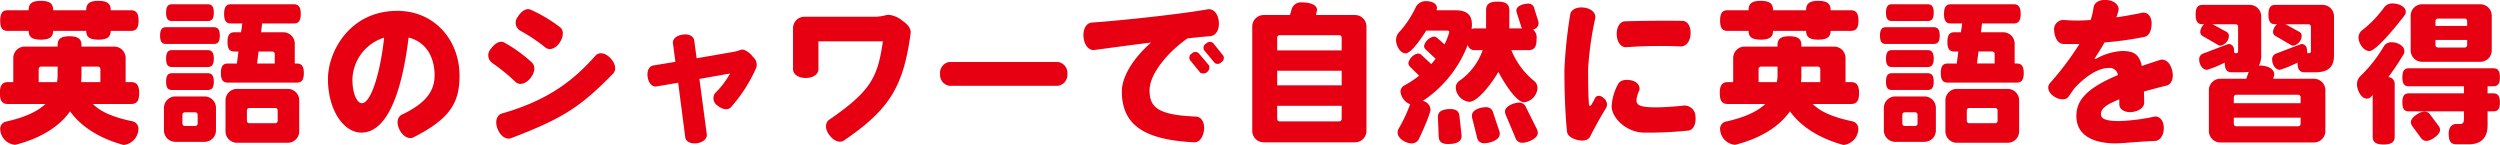<svg id="point2_ttl_pc.svg" xmlns="http://www.w3.org/2000/svg" width="487.34" height="28.25" viewBox="0 0 487.34 28.25">
  <defs>
    <style>
      .cls-1 {
        fill: #e60012;
        fill-rule: evenodd;
      }
    </style>
  </defs>
  <path id="英語のシャワーで自然に英語を習得_のコピー" data-name="英語のシャワーで自然に英語を習得 のコピー" class="cls-1" d="M2317.42,4330.29c0-1.5-.51-2.01-1.5-2.01h-3.93v-0.06c0-1.17-.6-1.77-2.4-1.77s-2.37.6-2.37,1.77v0.06h-6.45v-0.06c0-1.17-.6-1.77-2.4-1.77s-2.37.6-2.37,1.77v0.06h-4.08c-0.99,0-1.47.51-1.47,2.01,0,1.53.48,2.01,1.47,2.01H2296c0,1.14.6,1.71,2.37,1.71s2.4-.57,2.4-1.71h6.45c0,1.14.6,1.71,2.37,1.71s2.4-.57,2.4-1.71h3.93C2316.91,4332.3,2317.42,4331.82,2317.42,4330.29Zm0.12,14.13c0-1.59-.54-2.13-1.59-2.13h-1.05v-4.68a2.228,2.228,0,0,0-2.25-2.25h-6.36v-0.3c0-1.14-.6-1.71-2.34-1.71s-2.31.57-2.31,1.71v0.3h-6.39a2.228,2.228,0,0,0-2.25,2.25v4.68h-1.05c-1.05,0-1.56.54-1.56,2.13,0,1.62.51,2.13,1.56,2.13h7.32c-1.56,1.47-4.05,2.64-7.77,3.45a1.42,1.42,0,0,0-1.05,1.44,3.189,3.189,0,0,0,2.79,3.06,0.925,0.925,0,0,0,.3-0.03c5.25-1.38,8.58-3.75,10.53-6.48,2.04,2.79,5.28,5.07,10.17,6.48a1.119,1.119,0,0,0,.36.06,3.219,3.219,0,0,0,2.79-3.09,1.454,1.454,0,0,0-1.11-1.5c-3.99-.84-6.3-1.92-7.77-3.39h7.44C2317,4346.55,2317.54,4346.04,2317.54,4344.42Zm-7.56-2.13h-3.75c0.03-.45.06-0.9,0.06-1.35v-1.68h3.21a0.474,0.474,0,0,1,.48.48v2.55Zm-8.34-1.35a6.847,6.847,0,0,1-.12,1.35h-3.57v-2.55a0.474,0.474,0,0,1,.48-0.48h3.21v1.68Zm48-.42c0-1.38-.48-1.86-1.38-1.86h-0.39v-3.84a2.228,2.228,0,0,0-2.25-2.25h-4.32l0.21-1.71h6.15c0.9,0,1.38-.45,1.38-1.86s-0.48-1.89-1.38-1.89h-12.21c-0.9,0-1.35.48-1.35,1.89s0.45,1.86,1.35,1.86h2.19l-0.24,1.71h-1.29c-0.9,0-1.35.48-1.35,1.89s0.45,1.86,1.35,1.86h0.78l-0.3,2.34h-1.77c-0.9,0-1.35.48-1.35,1.86,0,1.41.45,1.86,1.35,1.86h13.44C2349.16,4342.38,2349.64,4341.93,2349.64,4340.52Zm-17.55-11.76c0-1.23-.42-1.65-1.2-1.65h-6.93c-0.78,0-1.17.42-1.17,1.65s0.39,1.62,1.17,1.62h6.93C2331.67,4330.38,2332.09,4329.99,2332.09,4328.76Zm1.17,4.47c0-1.23-.42-1.65-1.2-1.65h-9.27c-0.78,0-1.17.42-1.17,1.65s0.39,1.62,1.17,1.62h9.27C2332.84,4334.85,2333.26,4334.46,2333.26,4333.23Zm15.48,18.63v-6a2.228,2.228,0,0,0-2.25-2.25h-9.87a2.228,2.228,0,0,0-2.25,2.25v6a2.228,2.228,0,0,0,2.25,2.25h9.87A2.228,2.228,0,0,0,2348.74,4351.86Zm-16.65-14.16c0-1.23-.42-1.65-1.23-1.65h-6.87c-0.81,0-1.2.42-1.2,1.65,0,1.26.39,1.65,1.2,1.65h6.87C2331.67,4339.35,2332.09,4338.96,2332.09,4337.7Zm0,4.5c0-1.23-.42-1.65-1.2-1.65h-6.93c-0.78,0-1.17.42-1.17,1.65s0.39,1.62,1.17,1.62h6.93C2331.67,4343.82,2332.09,4343.43,2332.09,4342.2Zm0.42,9.48v-4.35a2.228,2.228,0,0,0-2.25-2.25h-5.64a2.228,2.228,0,0,0-2.25,2.25v4.35a2.228,2.228,0,0,0,2.25,2.25h5.64A2.228,2.228,0,0,0,2332.51,4351.68Zm11.46-13.02h-3.45l0.3-2.34h2.67a0.474,0.474,0,0,1,.48.48v1.86Zm0.57,11.16a0.474,0.474,0,0,1-.48.48h-5.04a0.474,0.474,0,0,1-.48-0.48v-2.01a0.474,0.474,0,0,1,.48-0.48h5.04a0.474,0.474,0,0,1,.48.48v2.01Zm-15.6.54a0.474,0.474,0,0,1-.48.48h-2.01a0.474,0.474,0,0,1-.48-0.48v-1.71a0.474,0.474,0,0,1,.48-0.48h2.01a0.474,0.474,0,0,1,.48.48v1.71Zm51.05-9.33c0-6.75-4.71-12.63-12.15-12.63-9.18,0-13.5,7.86-13.5,13.29,0,6.03,3.06,10.44,6.51,10.44,5.16,0,7.95-8.19,9.21-18.54,3.9,1.02,5.07,4.47,5.07,7.35,0,2.61-1.14,5.22-6.36,7.68-0.87.39-1.17,1.62-.45,3,0.69,1.29,1.8,1.86,2.67,1.44C2378.25,4349.4,2379.99,4346.19,2379.99,4341.03Zm-14.7-7.41c-0.66,6.33-2.46,12.78-4.35,12.78-0.87,0-1.83-1.74-1.83-4.59A8.755,8.755,0,0,1,2365.29,4333.62Zm34.24,0.93c0.84-1.26.75-2.49,0-3a28.866,28.866,0,0,0-5.7-3.39c-0.81-.33-1.77.24-2.49,1.41a1.8,1.8,0,0,0,.45,2.67,33.681,33.681,0,0,1,4.98,3.33C2397.52,4336.14,2398.72,4335.81,2399.53,4334.55Zm10.41,6.06c0.66-.69.48-1.92-0.54-3-1.05-1.11-2.28-1.2-2.91-.48-4.29,4.83-9.15,8.67-18.24,11.28-0.96.27-1.44,1.53-.84,3,0.57,1.44,1.71,2.16,2.64,1.8C2400.16,4349.34,2403.55,4347.15,2409.94,4340.61Zm-15.87-2.16a27.413,27.413,0,0,0-5.4-3.9c-0.78-.39-1.77.12-2.58,1.26a1.827,1.827,0,0,0,.21,2.7,37.343,37.343,0,0,1,4.65,3.78c0.69,0.63,1.95.39,2.88-.81C2394.76,4340.31,2394.79,4339.08,2394.07,4338.45Zm43.78,0.99a2.023,2.023,0,0,0-.69-2.1,3.918,3.918,0,0,0-1.74-1.35,1.275,1.275,0,0,0-.93.12,8.523,8.523,0,0,1-1.38.33l-6.9,1.2-0.48-3.51c-0.12-.78-1.02-1.29-2.22-1.11-1.26.18-2.04,0.9-1.92,1.71l0.48,3.6-4.35.72c-0.75.12-1.26,1.05-1.05,2.28,0.18,1.23.93,1.92,1.71,1.8l4.23-.72,1.38,10.65c0.09,0.78,1.02,1.32,2.28,1.14s2.01-.93,1.92-1.71l-1.44-10.83,5.97-1.05a15.668,15.668,0,0,1-2.91,3.81,1.7,1.7,0,0,0,.51,2.46c0.99,0.81,2.04.9,2.58,0.3A29.685,29.685,0,0,0,2437.85,4339.44Zm30.07-6.66c0.12-.84-0.45-1.68-1.56-2.43a5,5,0,0,0-2.61-1.17,2.577,2.577,0,0,0-.96.15,9.394,9.394,0,0,1-2.46.21h-13.08a2.228,2.228,0,0,0-2.25,2.25v7.98c0,0.96.99,1.71,2.49,1.71,1.47,0,2.46-.75,2.46-1.71v-5.43h12.57c-1.02,6.9-2.19,9.6-10.5,15.3-0.75.51-.84,1.8,0.06,2.97,0.9,1.2,2.07,1.59,2.85,1.05C2463.69,4347.69,2466.51,4343.31,2467.92,4332.78Zm30.56,7.89a2.143,2.143,0,0,0-1.86-2.31H2475.5a2.123,2.123,0,0,0-1.83,2.31,2.155,2.155,0,0,0,1.83,2.34h21.12A2.176,2.176,0,0,0,2498.48,4340.67Zm30.39-3.54-1.98-2.46a1.016,1.016,0,0,0-1.35.09,0.946,0.946,0,0,0-.42,1.29l2.07,2.49a0.963,0.963,0,0,0,1.32-.15A0.931,0.931,0,0,0,2528.87,4337.13Zm-2.76,1.92-2.04-2.4a0.938,0.938,0,0,0-1.32.06,0.913,0.913,0,0,0-.36,1.29l2.01,2.46A1.2,1.2,0,0,0,2526.11,4339.05Zm1.89-8.58c-0.15-1.62-1.14-2.55-2.16-2.37-5.31.93-16.23,2.13-22.59,2.58-1.02.06-1.77,1.2-1.62,2.85,0.15,1.62,1.11,2.64,2.13,2.49,2.34-.3,6.54-0.9,11.04-1.44-3.63,3.18-5.7,6.75-5.7,9.51,0,6.63,4.47,9.45,14.07,9.93,0.96,0.06,1.77-.9,1.95-2.4,0.18-1.53-.6-2.58-1.53-2.61-7.59-.3-9.09-1.86-9.09-5.16,0-2.97,3.24-7.17,7.38-10.08,1.59-.18,3.15-0.33,4.5-0.45C2527.43,4333.2,2528.15,4332.09,2528,4330.47Zm28.78,21.3v-20.31a2.228,2.228,0,0,0-2.25-2.25h-7.59l0.21-.96c0-1.26-1.89-1.5-2.88-1.5a1.888,1.888,0,0,0-2.1,1.44l-0.3,1.02h-5.1a2.228,2.228,0,0,0-2.25,2.25v20.31a2.228,2.228,0,0,0,2.25,2.25h17.76A2.228,2.228,0,0,0,2556.78,4351.77Zm-4.83-15.66h-12.57v-2.49a0.474,0.474,0,0,1,.48-0.48h11.61a0.474,0.474,0,0,1,.48.48v2.49Zm0,6.81h-12.57v-2.85h12.57v2.85Zm0,6.54a0.474,0.474,0,0,1-.48.48h-11.61a0.474,0.474,0,0,1-.48-0.48v-2.55h12.57v2.55Zm38.23,2.73a1.8,1.8,0,0,0-.21-0.81l-2.1-4.2a1.375,1.375,0,0,0-1.32-.9c-0.93,0-2.76.66-2.76,1.74a2.049,2.049,0,0,0,.15.66l1.86,4.41a1.369,1.369,0,0,0,1.35,1.02C2588.14,4354.11,2590.18,4353.33,2590.18,4352.19Zm0.15-21.3a1.4,1.4,0,0,0-.06-0.48l-0.78-2.49a1.138,1.138,0,0,0-1.2-.93c-0.78,0-2.28.39-2.28,1.32a1.664,1.664,0,0,0,.09.51l0.81,2.52a1.437,1.437,0,0,0,.21.48h-2.49v-3.54c0-1.11-.57-1.68-2.28-1.68s-2.25.57-2.25,1.68v3.54h-2.13a1.667,1.667,0,0,0-.69.12c0.03-.3.06-0.6,0.06-0.9,0-2.1-1.29-2.76-3.27-2.76h-3.63l0.09-.39c0-1.05-1.2-1.38-2.07-1.38a2.191,2.191,0,0,0-2.04,1.11,19.454,19.454,0,0,1-3.36,5.04,2.208,2.208,0,0,0-.51,1.44c0,0.99.75,2.58,1.89,2.58s3.42-3.51,3.99-4.44h4.14a0.338,0.338,0,0,1,.36.3,14.085,14.085,0,0,1-.93,2.4l-1.35-1.2a1.131,1.131,0,0,0-.75-0.33,2.457,2.457,0,0,0-1.89,1.83,0.981,0.981,0,0,0,.39.75l1.86,1.74c-0.27.36-.54,0.72-0.84,1.05l-1.83-1.71a1.107,1.107,0,0,0-.78-0.36,2.456,2.456,0,0,0-1.86,1.86,1.044,1.044,0,0,0,.36.75l1.74,1.71a18.808,18.808,0,0,1-2.97,1.95,1.372,1.372,0,0,0-.66,1.2,3,3,0,0,0,1.89,2.43l-0.09.18a27.714,27.714,0,0,1-2.16,4.56,1.559,1.559,0,0,0-.21.75c0,1.2,1.65,2.13,2.7,2.13a1.528,1.528,0,0,0,1.41-.78c0.48-.93,2.31-5.01,2.31-5.82a1.864,1.864,0,0,0-1.5-1.68,22.9,22.9,0,0,0,8.76-10.95,1.294,1.294,0,0,0,1.44,1.05h1.47a12.236,12.236,0,0,1-4.65,6.06,1.668,1.668,0,0,0-.6,1.32,2.948,2.948,0,0,0,2.64,2.7c1.83,0,4.89-4.41,5.67-5.85,0.66,1.32,3.33,5.94,5.04,5.94a3,3,0,0,0,2.58-2.76,1.774,1.774,0,0,0-.63-1.38,14.928,14.928,0,0,1-4.47-6.03h3.36c1.02,0,1.56-.51,1.56-2.1a2.067,2.067,0,0,0-.69-1.92A1.259,1.259,0,0,0,2590.33,4330.89Zm-7.56,21.51a1.814,1.814,0,0,0-.12-0.66l-1.17-3.48a1.349,1.349,0,0,0-1.44-1.08c-0.96,0-2.7.45-2.7,1.65a2.991,2.991,0,0,0,.06.48l0.93,3.72a1.326,1.326,0,0,0,1.41,1.17C2580.76,4354.2,2582.77,4353.63,2582.77,4352.4Zm-7.44.36c0-.09-0.03-0.21-0.03-0.3l-0.39-3.54c-0.09-.9-0.57-1.38-1.77-1.38-1.08,0-2.49.24-2.43,1.59l0.15,3.72c0.03,0.99.51,1.5,1.8,1.5C2573.77,4354.35,2575.33,4354.17,2575.33,4352.76Zm44.63-19.77c0.12-1.56-.6-2.61-1.55-2.64-3.72-.06-8.37,0-11.22.09-0.96.03-1.68,1.11-1.62,2.64,0.09,1.53.9,2.46,1.86,2.4a90.426,90.426,0,0,1,10.56-.15C2618.95,4335.39,2619.87,4334.49,2619.96,4332.99Zm0.96,16.05a2.162,2.162,0,0,0-2.21-2.19c-1.89.24-4.65,0.36-5.43,0.36-3.33,0-3.87-.48-3.87-1.47a5.754,5.754,0,0,1,.51-1.74c0.33-.75-0.18-1.74-1.44-2.04-1.26-.27-2.28-0.03-2.64.72a9.853,9.853,0,0,0-1.26,4.32c0,2.25,2.88,5.13,6.39,5.13a76.43,76.43,0,0,0,8.51-.39C2620.44,4351.65,2621.07,4350.54,2620.92,4349.04Zm-17.36-1.83a1.526,1.526,0,0,0-.54-1.8c-0.66-.66-1.44-0.54-1.68,0a12.913,12.913,0,0,1-.75,1.35c-0.12.24-.36,0.21-0.42-0.06-0.09-.75-0.18-2.7-0.18-6.96a63.023,63.023,0,0,1,1.38-9.87c0.21-.93-0.63-1.89-2.1-2.1-1.5-.21-2.61.39-2.76,1.29a90.725,90.725,0,0,0-1.14,10.8c0,5.61.27,9.9,0.51,12.09,0.09,0.75.84,1.32,2.04,1.62,1.17,0.27,2.1.03,2.46-.66C2600.92,4351.83,2601.91,4349.91,2603.56,4347.21Zm49.13-16.92c0-1.5-.51-2.01-1.5-2.01h-3.93v-0.06c0-1.17-.6-1.77-2.4-1.77s-2.37.6-2.37,1.77v0.06h-6.45v-0.06c0-1.17-.6-1.77-2.4-1.77s-2.37.6-2.37,1.77v0.06h-4.08c-0.99,0-1.47.51-1.47,2.01,0,1.53.48,2.01,1.47,2.01h4.08c0,1.14.6,1.71,2.37,1.71s2.4-.57,2.4-1.71h6.45c0,1.14.6,1.71,2.37,1.71s2.4-.57,2.4-1.71h3.93C2652.18,4332.3,2652.69,4331.82,2652.69,4330.29Zm0.12,14.13c0-1.59-.54-2.13-1.59-2.13h-1.05v-4.68a2.228,2.228,0,0,0-2.25-2.25h-6.36v-0.3c0-1.14-.6-1.71-2.34-1.71s-2.31.57-2.31,1.71v0.3h-6.39a2.228,2.228,0,0,0-2.25,2.25v4.68h-1.05c-1.05,0-1.56.54-1.56,2.13,0,1.62.51,2.13,1.56,2.13h7.32c-1.56,1.47-4.05,2.64-7.77,3.45a1.42,1.42,0,0,0-1.05,1.44,3.189,3.189,0,0,0,2.79,3.06,0.925,0.925,0,0,0,.3-0.03c5.25-1.38,8.58-3.75,10.53-6.48,2.04,2.79,5.28,5.07,10.17,6.48a1.119,1.119,0,0,0,.36.06,3.219,3.219,0,0,0,2.79-3.09,1.454,1.454,0,0,0-1.11-1.5c-3.99-.84-6.3-1.92-7.77-3.39h7.44C2652.27,4346.55,2652.81,4346.04,2652.81,4344.42Zm-7.56-2.13h-3.75c0.03-.45.06-0.9,0.06-1.35v-1.68h3.21a0.474,0.474,0,0,1,.48.48v2.55Zm-8.34-1.35a6.847,6.847,0,0,1-.12,1.35h-3.57v-2.55a0.474,0.474,0,0,1,.48-0.48h3.21v1.68Zm48-.42c0-1.38-.48-1.86-1.38-1.86h-0.39v-3.84a2.228,2.228,0,0,0-2.25-2.25h-4.32l0.21-1.71h6.15c0.9,0,1.38-.45,1.38-1.86s-0.48-1.89-1.38-1.89h-12.21c-0.9,0-1.35.48-1.35,1.89s0.45,1.86,1.35,1.86h2.19l-0.24,1.71h-1.29c-0.9,0-1.35.48-1.35,1.89s0.45,1.86,1.35,1.86h0.78l-0.3,2.34h-1.77c-0.9,0-1.35.48-1.35,1.86,0,1.41.45,1.86,1.35,1.86h13.44C2684.43,4342.38,2684.91,4341.93,2684.91,4340.52Zm-17.55-11.76c0-1.23-.42-1.65-1.2-1.65h-6.93c-0.78,0-1.17.42-1.17,1.65s0.39,1.62,1.17,1.62h6.93C2666.94,4330.38,2667.36,4329.99,2667.36,4328.76Zm1.17,4.47c0-1.23-.42-1.65-1.2-1.65h-9.27c-0.78,0-1.17.42-1.17,1.65s0.39,1.62,1.17,1.62h9.27C2668.11,4334.85,2668.53,4334.46,2668.53,4333.23Zm15.48,18.63v-6a2.228,2.228,0,0,0-2.25-2.25h-9.87a2.228,2.228,0,0,0-2.25,2.25v6a2.228,2.228,0,0,0,2.25,2.25h9.87A2.228,2.228,0,0,0,2684.01,4351.86Zm-16.65-14.16c0-1.23-.42-1.65-1.23-1.65h-6.87c-0.81,0-1.2.42-1.2,1.65,0,1.26.39,1.65,1.2,1.65h6.87C2666.94,4339.35,2667.36,4338.96,2667.36,4337.7Zm0,4.5c0-1.23-.42-1.65-1.2-1.65h-6.93c-0.78,0-1.17.42-1.17,1.65s0.39,1.62,1.17,1.62h6.93C2666.94,4343.82,2667.36,4343.43,2667.36,4342.2Zm0.42,9.48v-4.35a2.228,2.228,0,0,0-2.25-2.25h-5.64a2.228,2.228,0,0,0-2.25,2.25v4.35a2.228,2.228,0,0,0,2.25,2.25h5.64A2.228,2.228,0,0,0,2667.78,4351.68Zm11.46-13.02h-3.45l0.3-2.34h2.67a0.474,0.474,0,0,1,.48.48v1.86Zm0.57,11.16a0.474,0.474,0,0,1-.48.48h-5.04a0.474,0.474,0,0,1-.48-0.48v-2.01a0.474,0.474,0,0,1,.48-0.48h5.04a0.474,0.474,0,0,1,.48.48v2.01Zm-15.6.54a0.474,0.474,0,0,1-.48.48h-2.01a0.474,0.474,0,0,1-.48-0.48v-1.71a0.474,0.474,0,0,1,.48-0.48h2.01a0.474,0.474,0,0,1,.48.48v1.71Zm49.62-10.38c-0.36-1.53-1.41-2.31-2.37-2.01-1.29.42-2.46,0.81-3.54,1.17-0.51-2.43-1.74-2.94-3.99-2.91a11.75,11.75,0,0,0-5.01,1.56l-0.21-.09c0.78-1.17,1.44-2.22,1.95-3.15a64.439,64.439,0,0,0,7.77-1.08c0.9-.18,1.41-1.2,1.41-2.64s-0.9-2.25-1.8-2.07c-1.71.36-3.42,0.66-5.07,0.9,0.12-.39.27-0.81,0.39-1.23,0.27-.93-0.57-1.95-2.07-2.13-1.53-.21-2.64.45-2.76,1.41a15.273,15.273,0,0,1-.57,2.46,31.161,31.161,0,0,1-5.31,0,1.833,1.833,0,0,0-1.8,2.19c0.12,1.47.84,2.46,1.77,2.49,0.87,0.03,1.95.03,3.15,0a57.9,57.9,0,0,1-5.79,7.68c-0.57.66-.33,1.83,0.87,2.58,1.17,0.75,2.34.69,2.82-.03,0.36-.51.72-1.02,1.05-1.5,1.71-1.95,4.44-4.05,6.72-4.05a1.618,1.618,0,0,1,1.83,1.38c-5.97,2.52-8.1,4.83-8.1,7.98,0,4.11,3.84,5.34,7.68,5.34,1.2,0,4.14-.33,7.65-0.48,0.93-.03,1.71-1.02,1.71-2.49,0.03-1.5-.9-2.43-1.83-2.25a38.483,38.483,0,0,1-6.81.87c-2.73,0-3.63-.45-3.6-1.38,0-.87.63-1.71,3.57-2.85v0.96c0,0.93,1.02,1.68,2.49,1.5s2.4-.96,2.37-1.89c-0.03-.69-0.03-1.41-0.06-2.1,1.29-.36,2.73-0.75,4.44-1.17C2713.71,4342.71,2714.22,4341.51,2713.83,4339.98Zm31.56-2.94v-7.56a2.228,2.228,0,0,0-2.25-2.25h-9.15c-0.93,0-1.38.48-1.38,1.89,0,1.44.45,1.89,1.38,1.89h0.3a2.054,2.054,0,0,0-.78,1.47,0.87,0.87,0,0,0,.42.78l3.09,1.8a0.689,0.689,0,0,0,.42.12,2.013,2.013,0,0,0,1.65-1.86,0.886,0.886,0,0,0-.42-0.81l-2.73-1.5h4.47a0.474,0.474,0,0,1,.48.48v4.71a0.369,0.369,0,0,1-.39.45l-0.33-.03-0.06-.75a1.088,1.088,0,0,0-.96-1.02c-0.27,0-4.29,1.62-5.04,1.86a1.188,1.188,0,0,0-.78,1.2c0,0.84.57,1.98,1.53,1.98a22.37,22.37,0,0,0,3.42-1.41c0,1.41.45,1.89,1.41,1.89h2.01C2744.19,4340.37,2745.39,4339.44,2745.39,4337.04Zm-1.68,14.76v-7.92a2.228,2.228,0,0,0-2.25-2.25h-7.92l0.21-.75c0-1.5-1.83-1.83-3-1.83a3.912,3.912,0,0,0,.45-2.01v-7.56a2.228,2.228,0,0,0-2.25-2.25h-9.15c-0.93,0-1.38.48-1.38,1.89,0,1.44.45,1.89,1.38,1.89h0.27a2.2,2.2,0,0,0-.75,1.47,0.913,0.913,0,0,0,.39.78l3.12,1.8a0.689,0.689,0,0,0,.42.12,2.013,2.013,0,0,0,1.65-1.86,0.886,0.886,0,0,0-.42-0.81l-2.76-1.5h4.5a0.474,0.474,0,0,1,.48.48v4.71c0,0.27-.09.48-0.39,0.45l-0.36-.03-0.06-.75a1.088,1.088,0,0,0-.96-1.02c-0.27,0-4.29,1.62-5.04,1.86a1.188,1.188,0,0,0-.78,1.2c0,0.84.57,1.98,1.53,1.98a21.458,21.458,0,0,0,3.45-1.41c0,1.41.45,1.89,1.41,1.89h2.01a8.3,8.3,0,0,0,1.26-.09l-0.48,1.35h-5.04a2.228,2.228,0,0,0-2.25,2.25v7.92a2.228,2.228,0,0,0,2.25,2.25h18.21A2.228,2.228,0,0,0,2743.71,4351.8Zm-4.83-5.4h-13.02v-1.17a0.474,0.474,0,0,1,.48-0.48h12.06a0.474,0.474,0,0,1,.48.48v1.17Zm0,4.02a0.474,0.474,0,0,1-.48.48h-12.06a0.474,0.474,0,0,1-.48-0.48v-1.2h13.02v1.2Zm37.26-14.34v-6.72a2.226,2.226,0,0,0-2.24-2.25h-11.31a2.228,2.228,0,0,0-2.25,2.25v6.72a2.228,2.228,0,0,0,2.25,2.25h11.31A2.226,2.226,0,0,0,2776.14,4336.08Zm-16.76-7.47c0-1.14-1.56-1.65-2.52-1.65a1.9,1.9,0,0,0-1.68.75,21.954,21.954,0,0,1-4.35,4.5,1.763,1.763,0,0,0-.66,1.41c0,1.05.96,2.61,2.13,2.61,1.41,0,6.09-5.91,6.93-7.08A0.959,0.959,0,0,0,2759.38,4328.61Zm18.35,17.64c0-1.32-.45-1.77-1.29-1.77h-1.11v-1.38h1.11c0.84,0,1.29-.42,1.29-1.74s-0.45-1.77-1.29-1.77h-16.46c-0.84,0-1.26.45-1.26,1.77s0.42,1.74,1.26,1.74h10.74v1.38h-10.74c-0.84,0-1.26.45-1.26,1.77s0.42,1.74,1.26,1.74h10.74v1.5c0,0.63-.18.96-0.72,0.96h-0.75c-0.63,0-1.5.36-1.5,1.89,0,1.56.48,2.07,1.5,2.07h2.4c2.55,0,3.68-1.41,3.68-3.69v-2.73h1.11C2777.28,4347.99,2777.73,4347.57,2777.73,4346.25Zm-11.66,5.37a1.441,1.441,0,0,0-.36-0.9l-1.53-2.04a1.44,1.44,0,0,0-1.14-.66c-0.87,0-2.67,1.11-2.67,2.07a1.5,1.5,0,0,0,.33.84l1.59,2.16a1.349,1.349,0,0,0,1.11.66C2764.27,4353.75,2766.07,4352.55,2766.07,4351.62Zm-6.96-15.33c0-1.17-1.44-1.77-2.46-1.77a1.674,1.674,0,0,0-1.5.72,27.224,27.224,0,0,1-4.65,5.91,2.16,2.16,0,0,0-.63,1.56c0,1.02.75,2.79,1.92,2.79a0.96,0.96,0,0,0,.69-0.24l0.45-.45v8.07c0,1.05.51,1.56,2.13,1.56s2.16-.51,2.16-1.56V4342.8a1.35,1.35,0,0,0-1.23-1.5c0.96-1.29,1.95-2.76,2.97-4.44A0.994,0.994,0,0,0,2759.11,4336.29Zm12.24-4.95h-6.18v-0.96a0.474,0.474,0,0,1,.48-0.48h5.22a0.474,0.474,0,0,1,.48.48v0.96Zm0,3.72a0.474,0.474,0,0,1-.48.48h-5.22a0.474,0.474,0,0,1-.48-0.48v-0.99h6.18v0.99Z" transform="translate(-2290.41 -4326.28)"/>
</svg>
